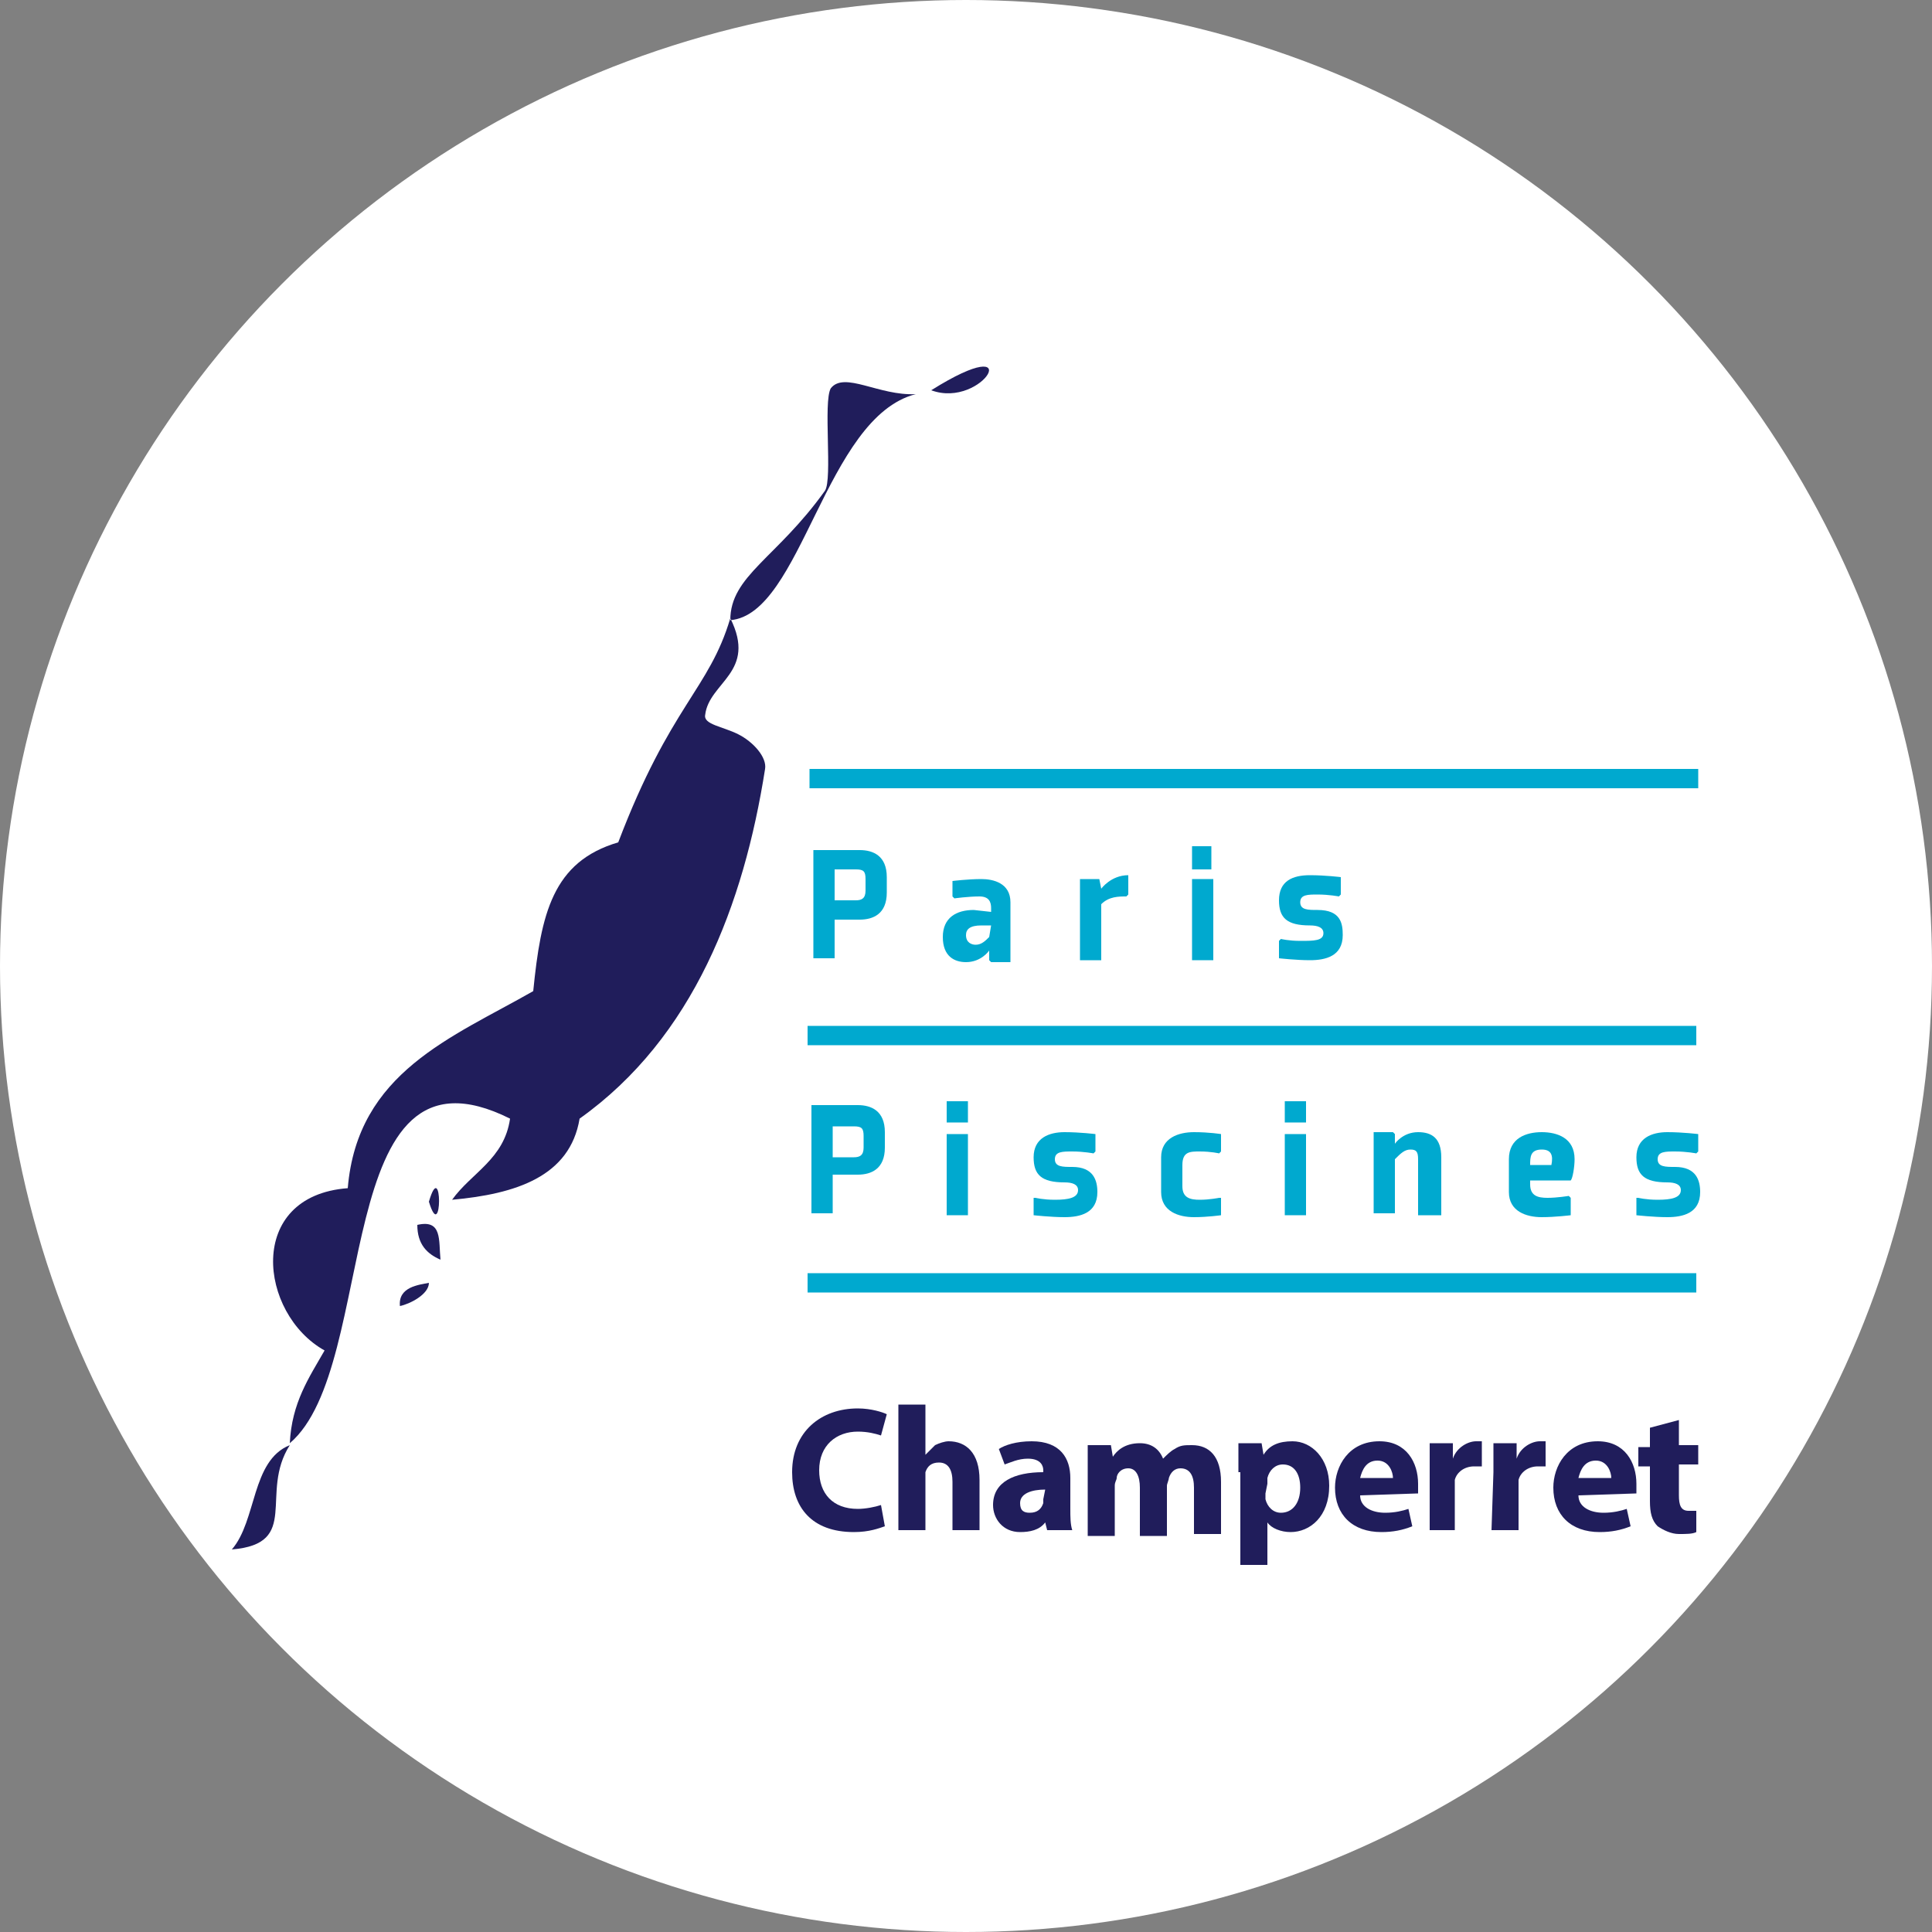 <?xml version="1.0" encoding="utf-8"?>
<!-- Generator: Adobe Illustrator 24.1.3, SVG Export Plug-In . SVG Version: 6.00 Build 0)  -->
<svg version="1.1" id="Calque_1" xmlns="http://www.w3.org/2000/svg" xmlns:xlink="http://www.w3.org/1999/xlink" x="0px" y="0px"
	 width="100px" height="100px" viewBox="0 0 100 100" style="enable-background:new 0 0 100 100;" xml:space="preserve">
<rect x="0" y="0" width="100" height="100" fill="#808080" stroke="none"/>
<style type="text/css">
	.st0{fill:#FFFFFF;}
	.st1{fill-rule:evenodd;clip-rule:evenodd;fill:#201D5B;}
	.st2{fill:#00A9CF;}
	.st3{fill:#201D5B;}
</style>
<g>
	<circle class="st0" cx="50" cy="50" r="50"/>
	<g>
		<g>
			<g>
				<g>
					<path class="st1" d="M12,80.2c3.6-0.3,1.4-2.9,3-5.4C13,75.6,13.3,78.7,12,80.2 M22.2,62.2C22.9,64.5,22.9,59.8,22.2,62.2
						 M20.7,67.6c0.5-0.1,1.5-0.6,1.5-1.2C21.7,66.5,20.6,66.6,20.7,67.6 M21.6,63.4c0,1,0.5,1.5,1.2,1.8
						C22.7,64.2,22.9,63.1,21.6,63.4 M27.6,51.3c-4.2,2.4-9.1,4.2-9.6,10.2c-5.3,0.4-4.6,6.5-1.2,8.4c-0.8,1.4-1.7,2.7-1.8,4.8
						c4.7-4,2-21.5,11.4-16.8c-0.3,2.1-2,2.8-3,4.2c3.3-0.3,6.1-1.2,6.6-4.2c5.9-4.2,8.5-11.1,9.6-18.1c0.1-0.6-0.6-1.4-1.4-1.8
						c-0.8-0.4-1.8-0.5-1.7-1c0.2-1.7,2.7-2.2,1.3-5c-1.1,3.7-3.1,4.5-5.8,11.6C28.6,44.6,28,47.3,27.6,51.3 M43,20.1
						c-0.4,0.7,0.1,4.7-0.3,5.3c-2.5,3.5-4.9,4.4-4.9,6.7c3.7-0.3,4.9-10.5,9.6-11.7C45.5,20.5,43.7,19.2,43,20.1 M48.2,20.2
						C50.9,21.2,53.3,17,48.2,20.2"/>
				</g>
			</g>
		</g>
		<g>
			<path class="st2" d="M43.2,47.6h1.3c0.7,0,1.4-0.3,1.4-1.4v-0.8c0-1.1-0.7-1.4-1.4-1.4h-2.4v5.6h1.1V47.6z M43.2,45h1.1
				c0.4,0,0.5,0.1,0.5,0.5v0.6c0,0.4-0.2,0.5-0.5,0.5h-1.1V45z"/>
			<path class="st2" d="M50.4,47.1c-0.9,0-1.6,0.4-1.6,1.4s0.6,1.3,1.2,1.3c0.8,0,1.2-0.6,1.2-0.6h0l0,0.5l0.1,0.1h1v-3.1
				c0-1-0.9-1.2-1.5-1.2c-0.7,0-1.5,0.1-1.5,0.1v0.8l0.1,0.1c0,0,0.7-0.1,1.3-0.1c0.5,0,0.6,0.3,0.6,0.6v0.2L50.4,47.1L50.4,47.1z
				 M51.2,48.5c-0.2,0.2-0.4,0.4-0.7,0.4c-0.2,0-0.5-0.1-0.5-0.5c0-0.3,0.2-0.5,0.8-0.5h0.5L51.2,48.5L51.2,48.5z"/>
			<path class="st2" d="M56.9,45.5h-1v4.2H57v-2.9c0.4-0.4,0.9-0.4,1.3-0.4l0.1-0.1v-1C57.5,45.3,57,46,57,46h0L56.9,45.5L56.9,45.5
				z"/>
			<polygon class="st2" points="61.7,43.8 61.7,44.9 61.7,44.9 61.7,45 62.7,45 62.7,43.9 62.7,43.9 62.7,43.8 			"/>
			<rect x="61.7" y="45.5" class="st2" width="1.1" height="4.2"/>
			<path class="st2" d="M68.2,47.1c-0.5,0-0.9,0-0.9-0.4c0-0.4,0.4-0.4,0.9-0.4c0.6,0,1.1,0.1,1.1,0.1l0.1-0.1v-0.9
				c0,0-0.8-0.1-1.6-0.1c-0.9,0-1.6,0.3-1.6,1.3c0,0.9,0.4,1.3,1.6,1.3c0.4,0,0.7,0.1,0.7,0.4c0,0.4-0.5,0.4-1.2,0.4
				c-0.6,0-1-0.1-1-0.1l-0.1,0.1v0.9c0,0,0.9,0.1,1.6,0.1c0.8,0,1.7-0.2,1.7-1.3C69.5,47.8,69.4,47.1,68.2,47.1"/>
		</g>
		<g>
			<path class="st2" d="M43.1,60.8h1.3c0.7,0,1.4-0.3,1.4-1.4v-0.8c0-1.1-0.7-1.4-1.4-1.4H42v5.6h1.1V60.8z M43.1,58.3h1.1
				c0.4,0,0.5,0.1,0.5,0.5v0.6c0,0.4-0.2,0.5-0.5,0.5h-1.1V58.3z"/>
			<rect x="49" y="58.7" class="st2" width="1.1" height="4.2"/>
			<polygon class="st2" points="50.1,57 49,57 49,57.1 49,57.1 49,58.1 50.1,58.1 50.1,58.1 50.1,58.1 			"/>
			<path class="st2" d="M54.6,62.1c-0.6,0-1-0.1-1-0.1L53.5,62v0.9c0,0,0.9,0.1,1.6,0.1c0.8,0,1.7-0.2,1.7-1.3
				c0-0.6-0.2-1.3-1.3-1.3c-0.5,0-0.9,0-0.9-0.4c0-0.4,0.4-0.4,0.9-0.4c0.6,0,1.1,0.1,1.1,0.1l0.1-0.1v-0.9c0,0-0.8-0.1-1.6-0.1
				c-0.8,0-1.6,0.3-1.6,1.3c0,0.9,0.4,1.3,1.6,1.3c0.4,0,0.7,0.1,0.7,0.4C55.8,62,55.3,62.1,54.6,62.1"/>
			<path class="st2" d="M62.1,59.6c0.6,0,1,0.1,1,0.1l0.1-0.1v-0.9c0,0-0.6-0.1-1.4-0.1c-0.8,0-1.7,0.3-1.7,1.3v1.8
				c0,1,0.9,1.3,1.7,1.3c0.7,0,1.4-0.1,1.4-0.1V62L63.1,62c0,0-0.5,0.1-1,0.1c-0.5,0-0.9-0.1-0.9-0.7v-1.1
				C61.2,59.6,61.6,59.6,62.1,59.6"/>
			<rect x="66.5" y="58.7" class="st2" width="1.1" height="4.2"/>
			<polygon class="st2" points="67.6,57 66.5,57 66.5,58.1 66.5,58.1 66.5,58.1 67.6,58.1 67.6,58.1 67.6,58.1 			"/>
			<path class="st2" d="M74.6,62.9v-3c0-1-0.5-1.3-1.2-1.3c-0.8,0-1.2,0.6-1.2,0.6h0l0-0.5l-0.1-0.1h-1v4.2h1.1V60
				c0.3-0.3,0.5-0.5,0.8-0.5c0.3,0,0.4,0.1,0.4,0.5v2.9L74.6,62.9L74.6,62.9z"/>
			<path class="st2" d="M81.3,61.1L81.3,61.1c0.1-0.1,0.2-0.7,0.2-1.1c0-1.1-0.9-1.4-1.7-1.4c-0.8,0-1.7,0.3-1.7,1.4v1.7
				c0,1,0.9,1.3,1.7,1.3c0.7,0,1.5-0.1,1.5-0.1V62l-0.1-0.1c0,0-0.6,0.1-1.1,0.1c-0.5,0-0.9-0.1-0.9-0.7v-0.2L81.3,61.1L81.3,61.1z
				 M79.2,60.3c0-0.4,0-0.8,0.6-0.8c0.5,0,0.6,0.3,0.5,0.8L79.2,60.3L79.2,60.3L79.2,60.3z"/>
			<path class="st2" d="M85.8,62.1c-0.6,0-1-0.1-1-0.1L84.7,62v0.9c0,0,0.9,0.1,1.6,0.1c0.8,0,1.7-0.2,1.7-1.3
				c0-0.6-0.2-1.3-1.3-1.3c-0.5,0-0.9,0-0.9-0.4c0-0.4,0.4-0.4,0.9-0.4c0.6,0,1.1,0.1,1.1,0.1l0.1-0.1v-0.9c0,0-0.8-0.1-1.6-0.1
				c-0.8,0-1.6,0.3-1.6,1.3c0,0.9,0.4,1.3,1.6,1.3c0.4,0,0.7,0.1,0.7,0.4C87,62,86.5,62.1,85.8,62.1"/>
		</g>
		<g>
			<path class="st3" d="M45.8,79c-0.3,0.1-0.8,0.3-1.6,0.3C42,79.3,41,78,41,76.2c0-2.1,1.5-3.3,3.4-3.3c0.7,0,1.3,0.2,1.5,0.3
				l-0.3,1.1c-0.3-0.1-0.7-0.2-1.2-0.2c-1.1,0-2,0.7-2,2c0,1.2,0.7,2,2,2c0.4,0,0.9-0.1,1.2-0.2L45.8,79z"/>
			<path class="st3" d="M46.5,72.7h1.4v2.6h0c0.2-0.2,0.3-0.3,0.5-0.5c0.2-0.1,0.5-0.2,0.7-0.2c0.9,0,1.6,0.6,1.6,2v2.6h-1.4v-2.5
				c0-0.6-0.2-1-0.7-1c-0.4,0-0.6,0.2-0.7,0.5c0,0.1,0,0.2,0,0.3v2.7h-1.4L46.5,72.7L46.5,72.7z"/>
			<path class="st3" d="M54.2,79.2l-0.1-0.4h0c-0.3,0.4-0.8,0.5-1.3,0.5c-0.9,0-1.4-0.7-1.4-1.4c0-1.2,1.1-1.7,2.6-1.7v-0.1
				c0-0.2-0.1-0.6-0.8-0.6c-0.5,0-0.9,0.2-1.2,0.3L51.7,75c0.3-0.2,0.9-0.4,1.7-0.4c1.5,0,2,0.9,2,1.9v1.6c0,0.4,0,0.8,0.1,1.1
				L54.2,79.2L54.2,79.2z M54.1,77.1c-0.7,0-1.3,0.2-1.3,0.7c0,0.4,0.2,0.5,0.5,0.5c0.4,0,0.6-0.2,0.7-0.5c0-0.1,0-0.2,0-0.2
				L54.1,77.1L54.1,77.1z"/>
			<path class="st3" d="M56.3,76.2c0-0.6,0-1,0-1.4h1.2l0.1,0.6h0c0.2-0.3,0.6-0.7,1.4-0.7c0.6,0,1,0.3,1.2,0.8h0
				c0.2-0.2,0.4-0.4,0.6-0.5c0.3-0.2,0.5-0.2,0.9-0.2c0.9,0,1.5,0.6,1.5,1.9v2.7h-1.4v-2.4c0-0.6-0.2-1-0.7-1
				c-0.3,0-0.5,0.2-0.6,0.5c0,0.1-0.1,0.3-0.1,0.4v2.6H59v-2.5c0-0.6-0.2-1-0.6-1c-0.4,0-0.6,0.3-0.6,0.5c0,0.1-0.1,0.2-0.1,0.4v2.6
				h-1.4L56.3,76.2L56.3,76.2z"/>
			<path class="st3" d="M64.1,76.2c0-0.6,0-1.1,0-1.5h1.2l0.1,0.6h0c0.3-0.5,0.8-0.7,1.5-0.7c1,0,1.9,0.9,1.9,2.3c0,1.6-1,2.4-2,2.4
				c-0.5,0-1-0.2-1.2-0.5h0V81h-1.4V76.2z M65.5,77.3c0,0.1,0,0.2,0,0.3c0.1,0.4,0.4,0.7,0.8,0.7c0.6,0,1-0.5,1-1.3
				c0-0.7-0.3-1.2-0.9-1.2c-0.4,0-0.7,0.3-0.8,0.7c0,0.1,0,0.2,0,0.3L65.5,77.3L65.5,77.3z"/>
			<path class="st3" d="M70.4,77.4c0,0.6,0.6,0.9,1.3,0.9c0.5,0,0.9-0.1,1.2-0.2l0.2,0.9c-0.5,0.2-1,0.3-1.6,0.3
				c-1.5,0-2.4-0.9-2.4-2.3c0-1.1,0.7-2.4,2.3-2.4c1.4,0,2,1.1,2,2.2c0,0.2,0,0.4,0,0.5L70.4,77.4L70.4,77.4z M72.1,76.5
				c0-0.3-0.2-0.9-0.8-0.9c-0.6,0-0.8,0.5-0.9,0.9H72.1z"/>
			<path class="st3" d="M74,76.2c0-0.7,0-1.1,0-1.5h1.2l0,0.8h0c0.2-0.6,0.8-0.9,1.2-0.9c0.1,0,0.2,0,0.3,0v1.3c-0.1,0-0.2,0-0.4,0
				c-0.5,0-0.9,0.3-1,0.7c0,0.1,0,0.2,0,0.3v2.3H74V76.2L74,76.2z"/>
			<path class="st3" d="M77.3,76.2c0-0.7,0-1.1,0-1.5h1.2l0,0.8h0c0.2-0.6,0.8-0.9,1.2-0.9c0.1,0,0.2,0,0.3,0v1.3
				c-0.1,0-0.2,0-0.4,0c-0.5,0-0.9,0.3-1,0.7c0,0.1,0,0.2,0,0.3v2.3h-1.4L77.3,76.2L77.3,76.2z"/>
			<path class="st3" d="M81.7,77.4c0,0.6,0.6,0.9,1.3,0.9c0.5,0,0.9-0.1,1.2-0.2l0.2,0.9c-0.5,0.2-1,0.3-1.6,0.3
				c-1.5,0-2.4-0.9-2.4-2.3c0-1.1,0.7-2.4,2.3-2.4c1.4,0,2,1.1,2,2.2c0,0.2,0,0.4,0,0.5L81.7,77.4L81.7,77.4z M83.4,76.5
				c0-0.3-0.2-0.9-0.8-0.9c-0.6,0-0.8,0.5-0.9,0.9H83.4z"/>
			<path class="st3" d="M86.9,73.5v1.3h1v1h-1v1.6c0,0.5,0.1,0.8,0.5,0.8c0.2,0,0.3,0,0.4,0v1.1c-0.2,0.1-0.5,0.1-0.9,0.1
				c-0.4,0-0.8-0.2-1.1-0.4c-0.3-0.3-0.4-0.7-0.4-1.3v-1.8h-0.6v-1h0.6v-1L86.9,73.5z"/>
		</g>
		<rect x="41.9" y="39.8" class="st2" width="46" height="1"/>
		<rect x="41.8" y="53.1" class="st2" width="46" height="1"/>
		<rect x="41.8" y="65.9" class="st2" width="46" height="1"/>
	</g>
</g>
</svg>
